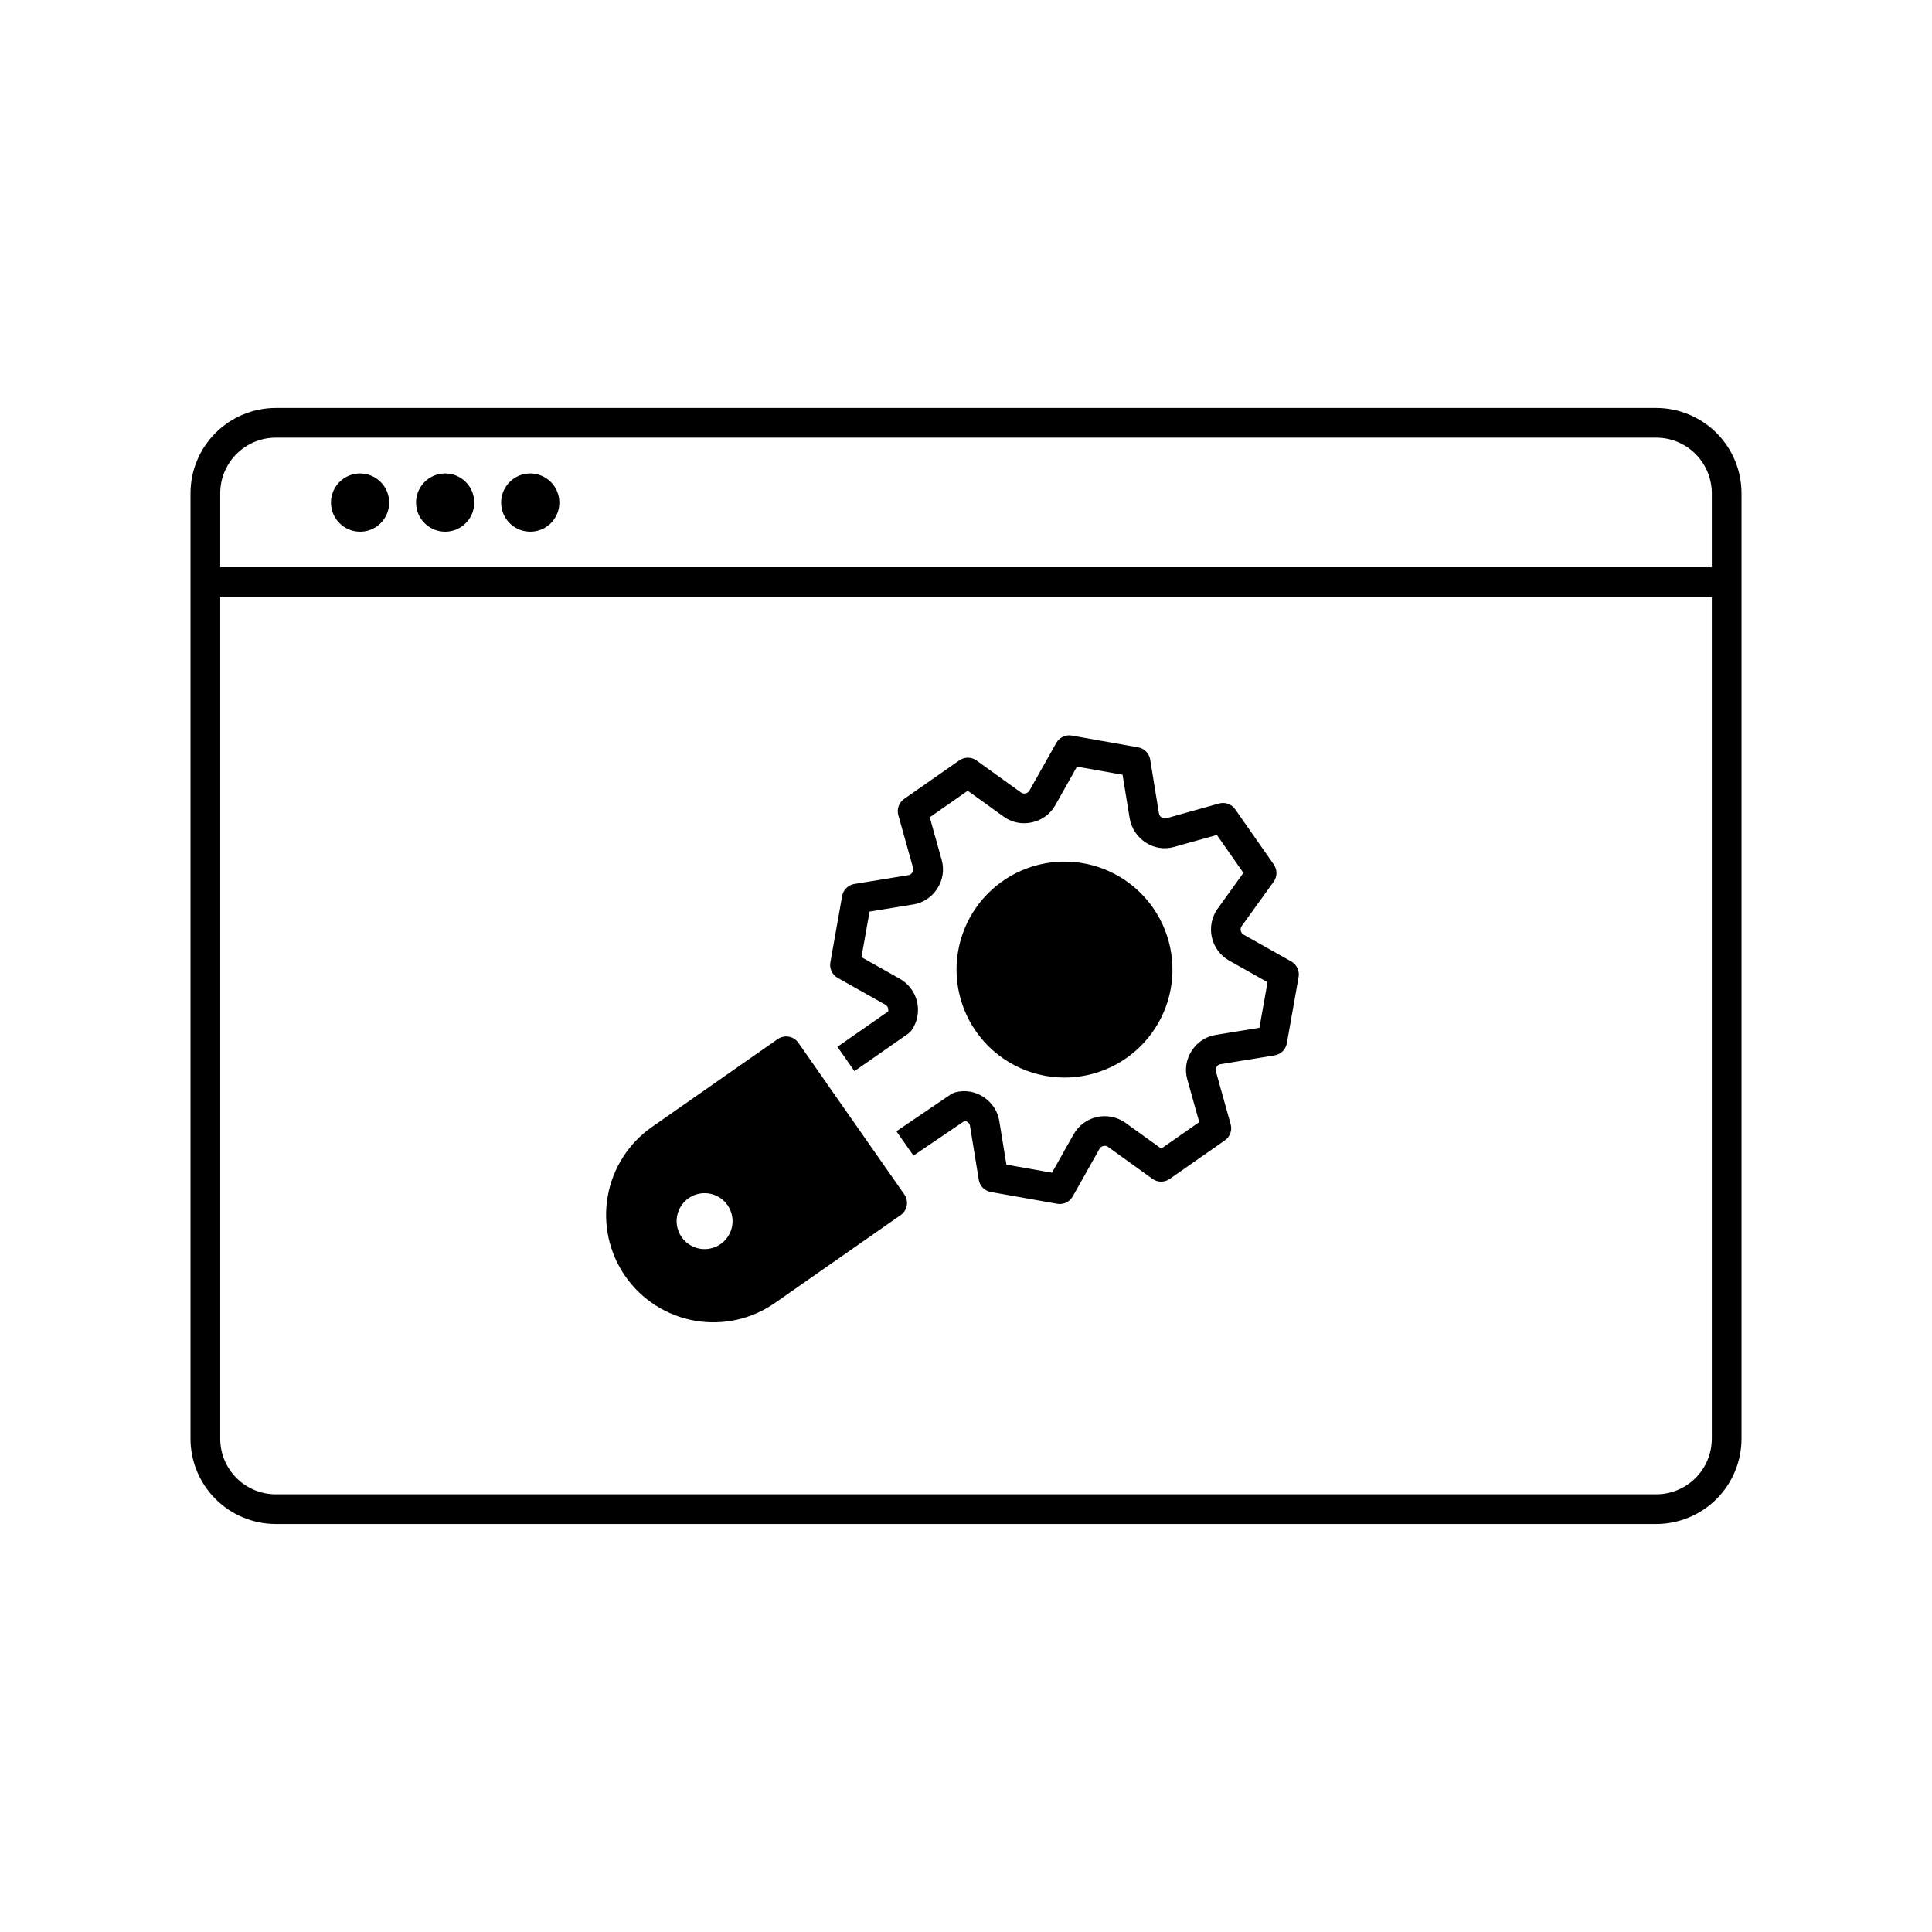 <?xml version="1.0" encoding="UTF-8"?>
<!-- Uploaded to: ICON Repo, www.svgrepo.com, Generator: ICON Repo Mixer Tools -->
<svg fill="#000000" width="800px" height="800px" version="1.1" viewBox="144 144 512 512" xmlns="http://www.w3.org/2000/svg">
 <path d="m402.66 417.35c-4.93-7.047-6.43-15.938-4.082-24.211 2.348-8.273 8.289-15.051 16.188-18.461 7.894-3.406 16.906-3.082 24.535 0.883 7.633 3.969 13.074 11.16 14.816 19.582 1.746 8.422-0.391 17.18-5.812 23.852-5.426 6.676-13.566 10.555-22.168 10.566-9.348 0.008-18.113-4.551-23.477-12.211zm202.86-142.64v250.57c-0.008 5.992-2.391 11.734-6.625 15.973-4.238 4.234-9.98 6.617-15.973 6.625h-365.84c-5.988-0.008-11.734-2.391-15.969-6.625-4.238-4.238-6.621-9.98-6.629-15.973v-250.57c0.008-5.992 2.391-11.734 6.629-15.973 4.234-4.234 9.98-6.617 15.969-6.625h365.84c5.992 0.008 11.734 2.391 15.973 6.625 4.234 4.238 6.617 9.98 6.625 15.973zm-403.16 0v19.609h395.29v-19.609c-0.008-3.902-1.559-7.644-4.32-10.406-2.762-2.762-6.504-4.312-10.406-4.32h-365.84c-3.902 0.008-7.644 1.559-10.406 4.32-2.762 2.762-4.312 6.504-4.316 10.406zm395.29 250.57v-223.02h-395.29v223.02c0.004 3.906 1.555 7.648 4.316 10.41 2.762 2.758 6.504 4.312 10.406 4.316h365.84c3.902-0.004 7.644-1.559 10.406-4.316 2.762-2.762 4.312-6.504 4.32-10.41zm-358.23-240.38c3.121 0 5.934-1.879 7.125-4.762 1.195-2.879 0.535-6.199-1.668-8.406-2.207-2.203-5.523-2.863-8.406-1.672-2.883 1.191-4.762 4.004-4.762 7.125 0.004 4.258 3.453 7.707 7.711 7.715zm22.551 0c3.117 0 5.93-1.879 7.125-4.762 1.195-2.879 0.535-6.199-1.668-8.406-2.207-2.203-5.523-2.863-8.406-1.672s-4.762 4.004-4.762 7.125c0.004 4.258 3.453 7.707 7.711 7.715zm22.547 0c3.117 0 5.93-1.879 7.125-4.762 1.195-2.879 0.535-6.199-1.668-8.406-2.207-2.203-5.523-2.863-8.406-1.672s-4.762 4.004-4.762 7.125c0.004 4.258 3.453 7.707 7.711 7.715zm201.68 113.9-12.742-7.176c-0.34-0.227-0.566-0.582-0.629-0.984-0.105-0.379-0.043-0.781 0.168-1.113l8.539-11.867v0.004c0.977-1.359 0.992-3.184 0.035-4.559l-10.223-14.629h-0.004c-0.953-1.375-2.676-1.992-4.285-1.535l-14.082 3.938v-0.004c-0.398 0.09-0.816 0-1.141-0.25-0.371-0.234-0.625-0.621-0.695-1.055l-2.328-14.281c-0.266-1.648-1.551-2.949-3.195-3.238l-17.574-3.117c-1.648-0.293-3.297 0.488-4.117 1.945l-7.172 12.742h-0.004c-0.195 0.309-0.512 0.527-0.871 0.605l-0.121 0.023c-0.375 0.105-0.777 0.043-1.102-0.168l-11.867-8.539c-1.355-0.977-3.184-0.992-4.555-0.035l-14.633 10.219v0.004c-1.371 0.957-1.984 2.68-1.535 4.289l3.938 14.082c0.082 0.367 0.012 0.746-0.195 1.059l-0.055 0.086h-0.004c-0.195 0.336-0.52 0.574-0.898 0.664l-14.43 2.352c-1.652 0.27-2.953 1.551-3.246 3.199l-3.117 17.574c-0.289 1.645 0.488 3.293 1.945 4.113l12.746 7.176c0.336 0.227 0.566 0.582 0.625 0.988 0.059 0.234 0.062 0.477 0.012 0.715l-13.457 9.387 4.508 6.453 14.215-9.918h0.004c0.363-0.254 0.684-0.57 0.941-0.93 1.5-2.168 2.027-4.859 1.461-7.43-0.566-2.57-2.18-4.789-4.449-6.125l-10.312-5.805 2.144-12.078 11.684-1.906v0.004c2.555-0.441 4.809-1.938 6.211-4.117l0.074-0.109h-0.004c1.441-2.207 1.867-4.926 1.18-7.473l-3.188-11.395 10.059-7.027 9.602 6.906v0.004c2.117 1.504 4.769 2.043 7.305 1.488l0.168-0.035c2.566-0.555 4.773-2.168 6.082-4.441l5.801-10.309 12.078 2.141 1.879 11.527h0.004c0.453 2.699 2.047 5.07 4.371 6.516 2.18 1.402 4.856 1.801 7.348 1.102l11.395-3.184 7.027 10.055-6.91 9.602c-1.496 2.168-2.023 4.859-1.457 7.43 0.566 2.57 2.176 4.789 4.449 6.125l10.312 5.805-2.144 12.078-11.684 1.906c-2.555 0.441-4.805 1.934-6.207 4.109l-0.074 0.113h-0.004c-1.438 2.211-1.867 4.926-1.176 7.473l3.188 11.395-10.059 7.027-9.602-6.91c-2.168-1.5-4.859-2.027-7.43-1.461-2.574 0.566-4.793 2.18-6.125 4.449l-5.805 10.312-12.078-2.141-1.906-11.68v-0.004c-0.434-2.469-1.844-4.656-3.918-6.07-0.102-0.078-0.203-0.148-0.309-0.219-2.211-1.438-4.93-1.863-7.473-1.176-0.41 0.117-0.797 0.297-1.148 0.535l-14.387 9.77 4.508 6.453 13.562-9.207c0.238 0.027 0.469 0.109 0.668 0.242l0.059 0.035c0.34 0.195 0.582 0.523 0.672 0.906l2.352 14.434c0.27 1.648 1.551 2.949 3.195 3.238l17.574 3.117h0.004c0.227 0.043 0.457 0.062 0.688 0.062 1.422 0 2.731-0.766 3.43-2.008l7.172-12.742c0.227-0.336 0.582-0.566 0.984-0.629 0.379-0.098 0.781-0.039 1.109 0.168l11.867 8.543c1.359 0.977 3.184 0.988 4.555 0.031l14.633-10.223v-0.004c1.371-0.957 1.988-2.676 1.535-4.285l-3.938-14.082c-0.082-0.367-0.008-0.746 0.199-1.059l0.051-0.082c0.195-0.336 0.523-0.578 0.902-0.668l14.43-2.352h0.004c1.648-0.27 2.949-1.551 3.242-3.199l3.117-17.574c0.293-1.645-0.488-3.293-1.945-4.113zm-102.54 61.738c0.598 0.855 0.832 1.91 0.648 2.938-0.184 1.027-0.766 1.941-1.621 2.539l-33.289 23.258h-0.004c-6.184 4.336-13.836 6.031-21.273 4.719s-14.047-5.527-18.371-11.719c-4.324-6.191-6.012-13.848-4.688-21.281 1.32-7.434 5.547-14.039 11.742-18.355l33.289-23.262h0.004c0.855-0.598 1.914-0.832 2.941-0.648 1.027 0.18 1.941 0.766 2.539 1.621zm-46.855 2.828h-0.004c-2.027-2.898-5.816-3.961-9.055-2.539-3.234 1.422-5.019 4.934-4.254 8.383 0.762 3.453 3.856 5.887 7.391 5.812 3.535-0.074 6.523-2.633 7.144-6.113 0.34-1.938-0.102-3.93-1.227-5.543z"/>
</svg>